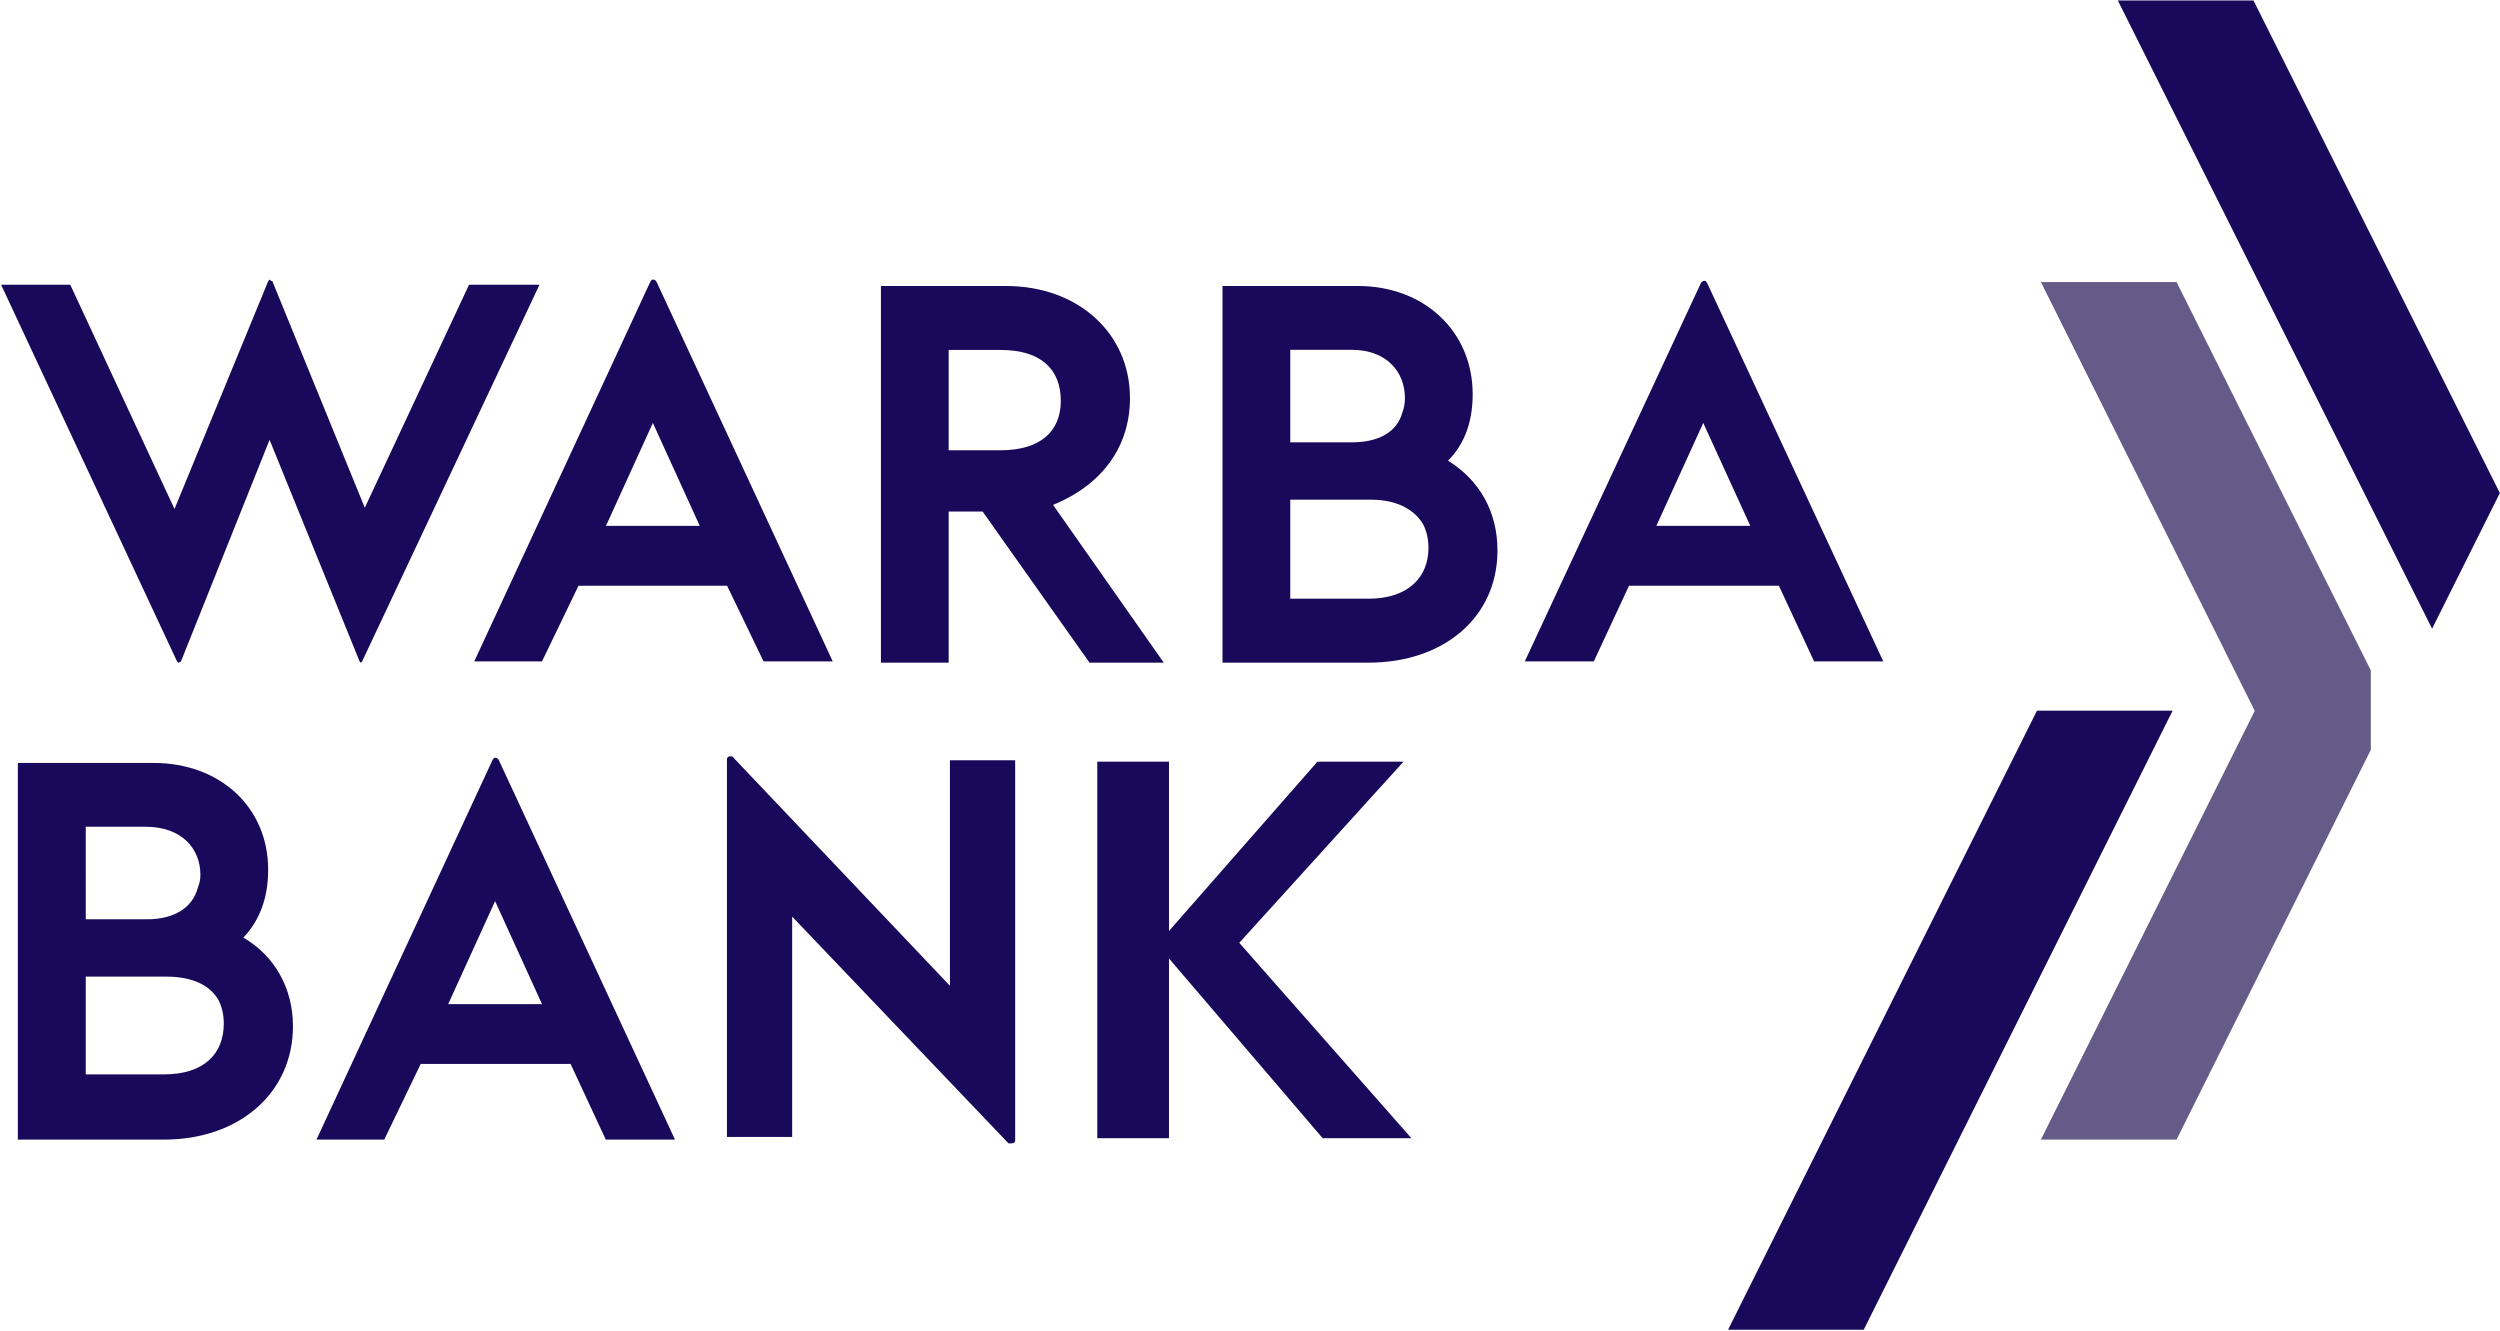 <svg version="1.2" xmlns="http://www.w3.org/2000/svg" viewBox="0 0 1583 843" width="1583" height="843">
	<title>Warba-Bank-Annual-Report-2021-74-pdf-svg</title>
	<defs>
		<clipPath clipPathUnits="userSpaceOnUse" id="cp1">
			<path d="m-583.77-423.87h9830.38v13897.08h-9830.38z"/>
		</clipPath>
	</defs>
	<style>
		.s0 { fill: #18095a } 
		.s1 { fill: #655b89 } 
	</style>
	<g id="Clip-Path: Page 1" clip-path="url(#cp1)">
		<g id="Page 1">
			<path id="Path 28" fill-rule="evenodd" class="s0" d="m185.5 649.8c0 42.1-33.9 71.8-81.7 71.8h-92.5v-238.5h85.9c42.1 0 72.6 28 72.6 67.6q0 26.4-15.7 43c19.8 11.5 31.4 32.1 31.4 56.1zm-131.2-67.7h38.7c17.4 0 28.9-7.4 32.2-19.8q1.7-4.1 1.7-8.3c0-16.5-11.6-30.5-34.7-30.5h-37.9zm87.4 66q0-8.2-3.3-14.8c-5.7-9.9-17.3-14.9-33-14.9h-51.1v61.9h49.5c25.6 0 37.9-13.2 37.9-32.2zm643-51.1l109 123.7h-56.2l-97.3-113.8v113.8h-45.4v-238.4h45.4v107.2l94-107.2h54.5zm-141.9-115.6v241c0 0.8-0.9 1.6-2.5 1.6h-1.7l-137-143.6v139.5h-41.3v-239.3c0-0.8 0.9-1.7 1.7-1.7h1.6l137.9 145.3v-142.8zm-215.4 240.2h-43.8l-22.3-47.9h-94.9l-23.1 47.9h-42.9l111.4-240.2q0.8-1.6 1.7-1.6 1.6 0 2.4 1.6zm-84.2-85.8l-29.7-65.2-29.7 65.2zm605-287.2c0 42.1-33.8 71-81.7 71h-92.4v-238.5h85.8c42.1 0 72.6 28.9 72.6 68.5q0 26.4-15.6 42.1c19.8 12.3 31.3 32.1 31.3 56.9zm-131.2-68.5h38.8c17.3 0 28.9-6.6 32.2-19q1.6-4.1 1.6-9c0-16.6-11.5-30.6-33.8-30.6h-38.8zm87.5 66.9q0-8.3-3.3-14.9c-5.8-9.9-17.4-15.7-33-15.7h-51.2v62.7h49.5c25.6 0 38-14 38-32.1zm-167.6 72.6h-47l-67.7-95.7h-21.5v95.7h-42.9v-238.5h79.3c45.3 0 78.4 29.7 78.4 71 0 29.7-16.5 54.4-48.7 67.6zm-65.2-165.8c0-19.8-12.4-32.2-38-32.2h-33v63.5h33c25.6 0 38-12.4 38-31.3zm520.8 165h-43.8l-22.3-47.9h-94.9l-22.3 47.9h-43.7l111.4-239.3q0.9-1.7 2.5-1.7 0.8 0 1.7 1.7zm-84.2-85.8l-29.8-65.2-29.7 65.2zm-581 85.8h-43.8l-23.1-47.9h-94.1l-23.1 47.9h-42.9l111.4-240.2q0.8-1.6 1.7-1.6 1.6 0 2.4 1.6zm-84.2-85.8l-29.7-65.2-29.7 65.2zm-215.4 85.8l-57-140.3-56.1 140.3-1.6 0.9-0.9-0.9-111.4-238.5h43.8l66 142 59.4-144.4 0.8-0.9 0.9 0.9h0.8l58.6 143.6 66-141.2h44.6l-112.3 238.5-0.8 0.9z"/>
			<path id="Path 31" class="s1" d="m1292.3 178.6l135.4 271.5-135.4 271.5h85.9l123-246.8v-50.3l-123-245.9z"/>
			<path id="Path 32" class="s0" d="m1582.9 312.2l-156-311.9h-85.9l199 397.8zm-293.1 137.8l-195.6 392h85.9l195.6-392z"/>
		</g>
	</g>
</svg>